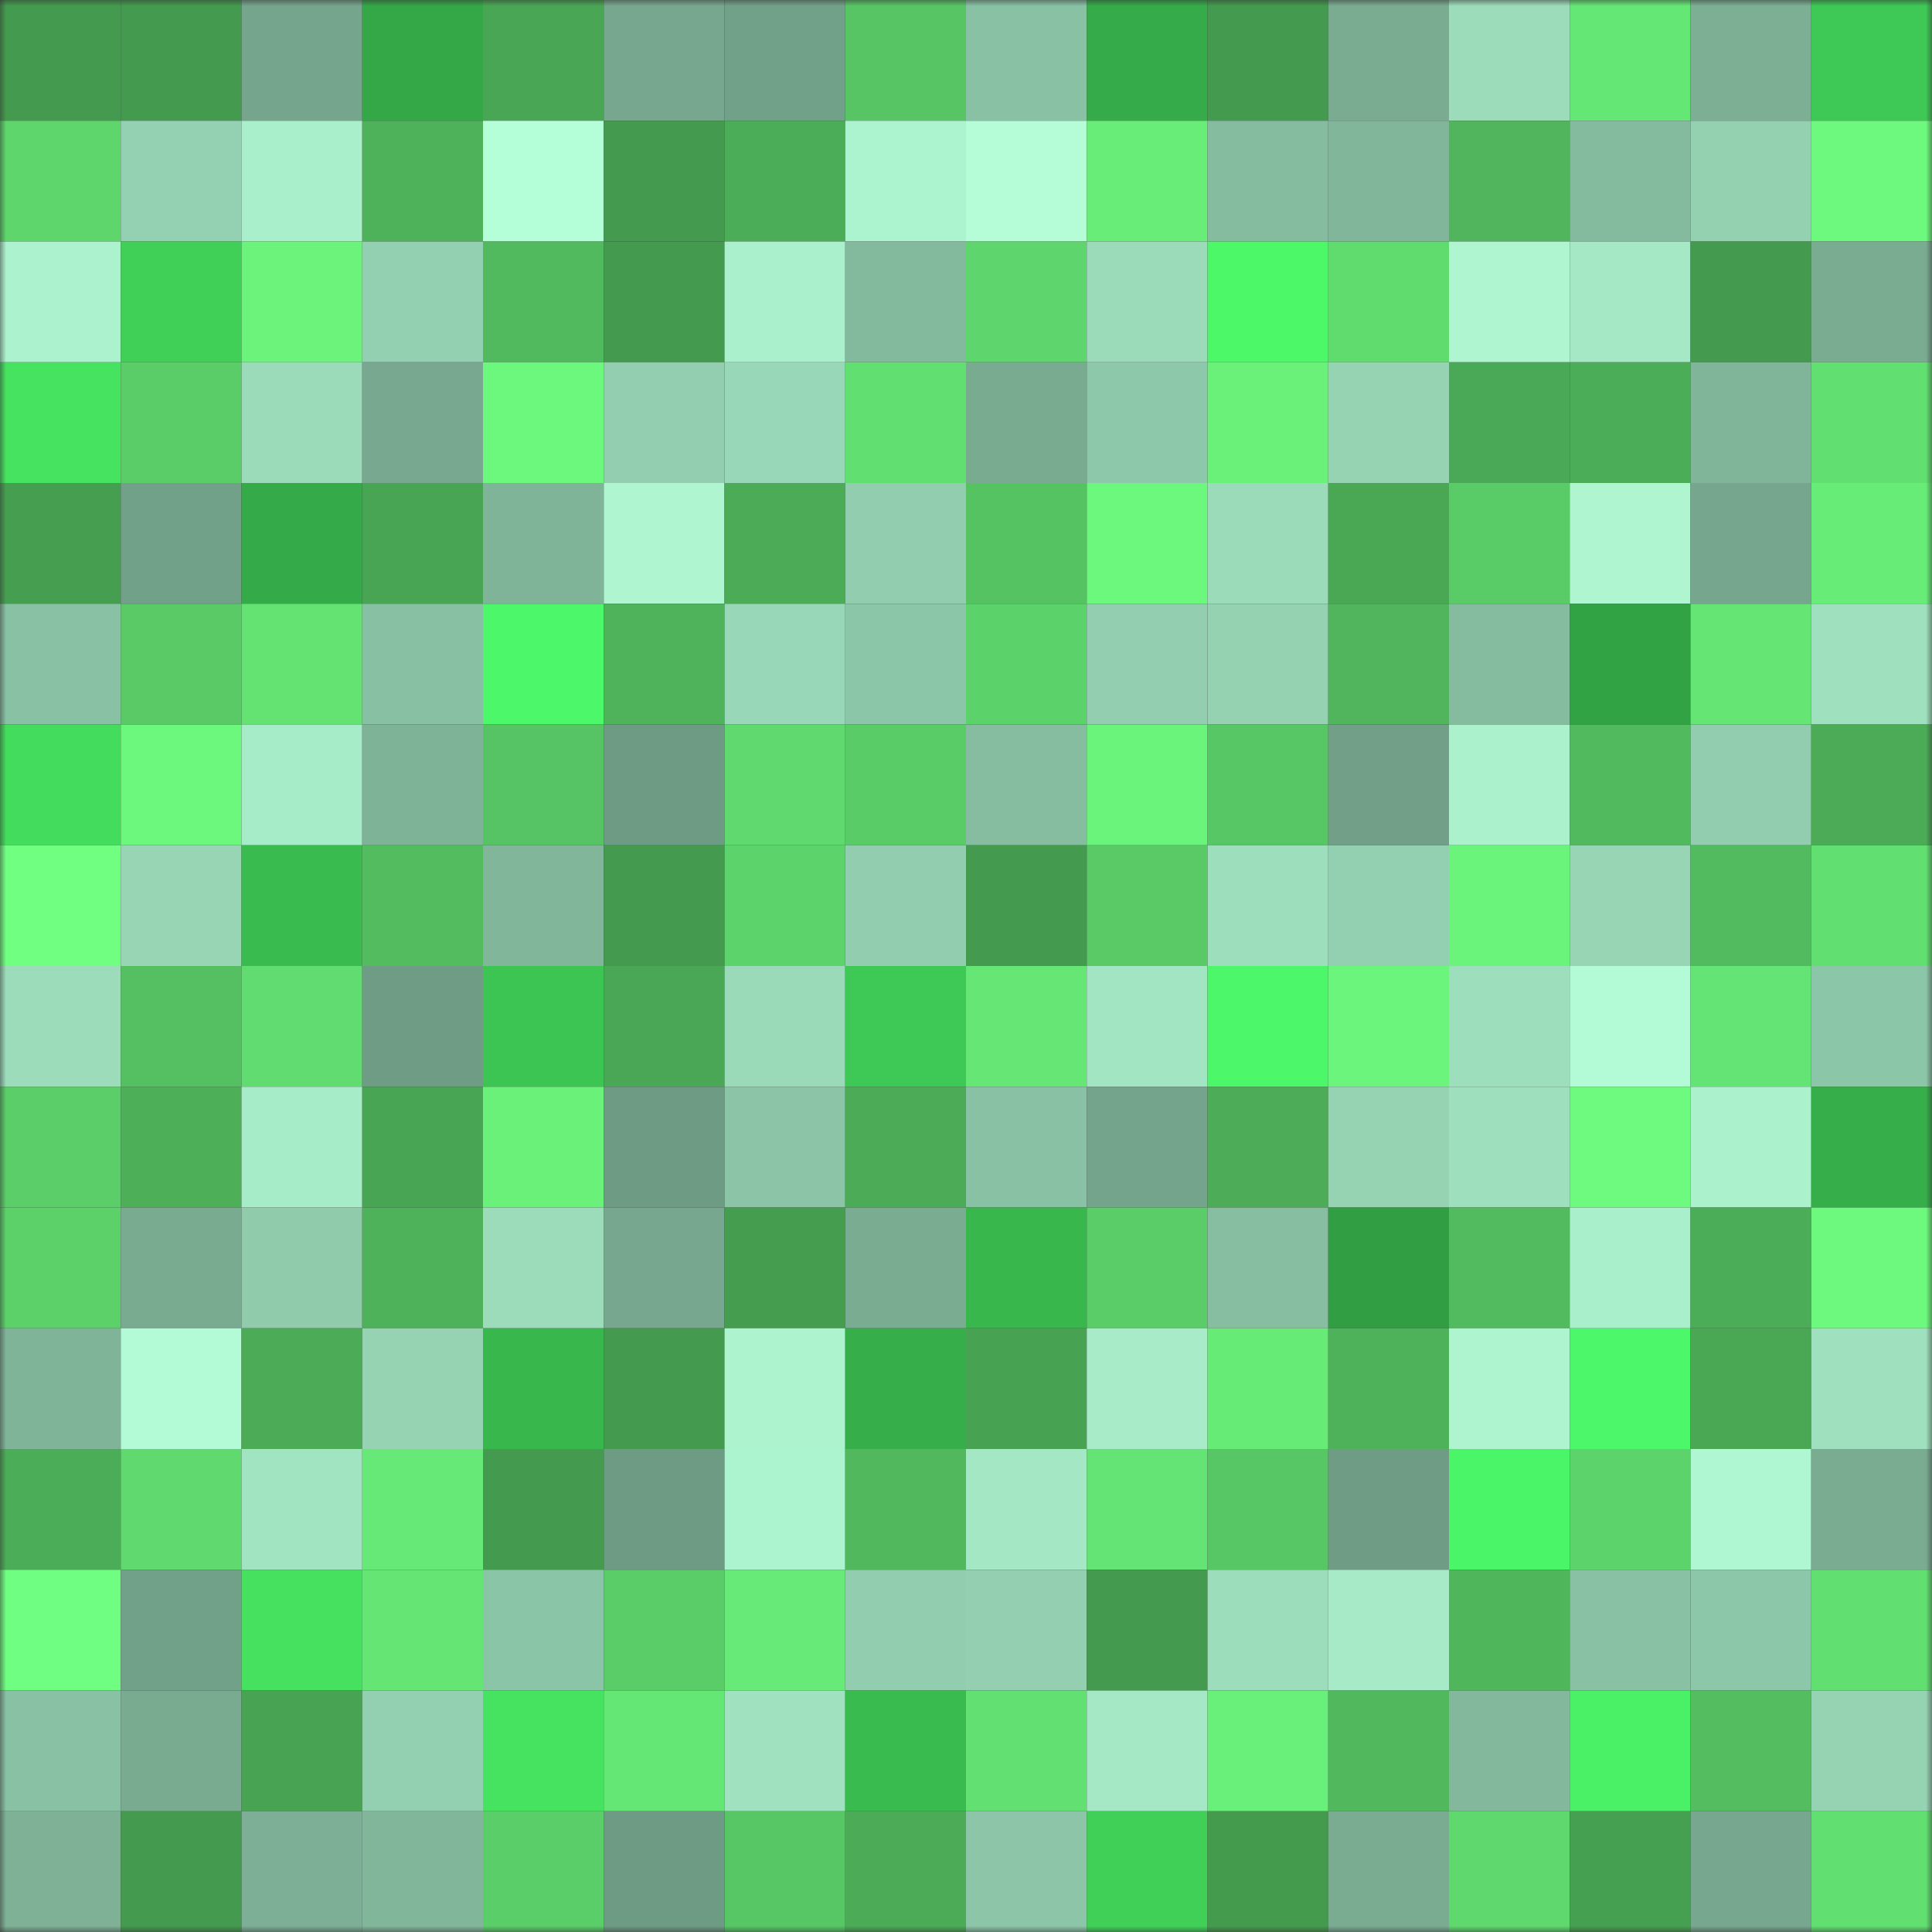 <svg viewBox="0 0 160 160" fill="none" role="img" xmlns="http://www.w3.org/2000/svg" width="240" height="240" name="lens%2C33899.lens"><rect x="0" y="0" width="160" height="160" fill="#333333" stroke="none"/><mask id="1574178782" mask-type="alpha" maskUnits="userSpaceOnUse" x="0" y="0" width="160" height="160"><rect width="160" height="160" fill="#FFFFFF"></rect></mask><g mask="url(#1574178782)"><rect x="0" y="0" width="10" height="10" fill="#449a4e"></rect><rect x="10" y="0" width="10" height="10" fill="#449a4e"></rect><rect x="20" y="0" width="10" height="10" fill="#75a58c"></rect><rect x="30" y="0" width="10" height="10" fill="#34a747"></rect><rect x="40" y="0" width="10" height="10" fill="#49a654"></rect><rect x="50" y="0" width="10" height="10" fill="#77a78e"></rect><rect x="60" y="0" width="10" height="10" fill="#72a189"></rect><rect x="70" y="0" width="10" height="10" fill="#57c564"></rect><rect x="80" y="0" width="10" height="10" fill="#89c1a4"></rect><rect x="90" y="0" width="10" height="10" fill="#35ac49"></rect><rect x="100" y="0" width="10" height="10" fill="#449a4e"></rect><rect x="110" y="0" width="10" height="10" fill="#7aac92"></rect><rect x="120" y="0" width="10" height="10" fill="#9cdcba"></rect><rect x="130" y="0" width="10" height="10" fill="#65e775"></rect><rect x="140" y="0" width="10" height="10" fill="#7caf94"></rect><rect x="150" y="0" width="10" height="10" fill="#3ec855"></rect><rect x="0" y="10" width="10" height="10" fill="#5ed66c"></rect><rect x="10" y="10" width="10" height="10" fill="#94d1b2"></rect><rect x="20" y="10" width="10" height="10" fill="#a9efcb"></rect><rect x="30" y="10" width="10" height="10" fill="#4eb25a"></rect><rect x="40" y="10" width="10" height="10" fill="#b4ffd8"></rect><rect x="50" y="10" width="10" height="10" fill="#449a4e"></rect><rect x="60" y="10" width="10" height="10" fill="#4cad58"></rect><rect x="70" y="10" width="10" height="10" fill="#acf3cf"></rect><rect x="80" y="10" width="10" height="10" fill="#b4fdd7"></rect><rect x="90" y="10" width="10" height="10" fill="#68ed78"></rect><rect x="100" y="10" width="10" height="10" fill="#85bca0"></rect><rect x="110" y="10" width="10" height="10" fill="#81b69b"></rect><rect x="120" y="10" width="10" height="10" fill="#50b55c"></rect><rect x="130" y="10" width="10" height="10" fill="#84bb9f"></rect><rect x="140" y="10" width="10" height="10" fill="#94d1b1"></rect><rect x="150" y="10" width="10" height="10" fill="#6df97e"></rect><rect x="0" y="20" width="10" height="10" fill="#acf2ce"></rect><rect x="10" y="20" width="10" height="10" fill="#40d058"></rect><rect x="20" y="20" width="10" height="10" fill="#6bf37b"></rect><rect x="30" y="20" width="10" height="10" fill="#93d0b1"></rect><rect x="40" y="20" width="10" height="10" fill="#51b95e"></rect><rect x="50" y="20" width="10" height="10" fill="#449a4e"></rect><rect x="60" y="20" width="10" height="10" fill="#aaf0cc"></rect><rect x="70" y="20" width="10" height="10" fill="#83b99d"></rect><rect x="80" y="20" width="10" height="10" fill="#5ed66d"></rect><rect x="90" y="20" width="10" height="10" fill="#9bdbba"></rect><rect x="100" y="20" width="10" height="10" fill="#4cf768"></rect><rect x="110" y="20" width="10" height="10" fill="#60dc6f"></rect><rect x="120" y="20" width="10" height="10" fill="#aef5d0"></rect><rect x="130" y="20" width="10" height="10" fill="#a4e8c5"></rect><rect x="140" y="20" width="10" height="10" fill="#449b4f"></rect><rect x="150" y="20" width="10" height="10" fill="#7aac92"></rect><rect x="0" y="30" width="10" height="10" fill="#46e360"></rect><rect x="10" y="30" width="10" height="10" fill="#5acd68"></rect><rect x="20" y="30" width="10" height="10" fill="#9bdbba"></rect><rect x="30" y="30" width="10" height="10" fill="#78a990"></rect><rect x="40" y="30" width="10" height="10" fill="#6cf77d"></rect><rect x="50" y="30" width="10" height="10" fill="#92ceaf"></rect><rect x="60" y="30" width="10" height="10" fill="#98d7b7"></rect><rect x="70" y="30" width="10" height="10" fill="#62df71"></rect><rect x="80" y="30" width="10" height="10" fill="#79ab91"></rect><rect x="90" y="30" width="10" height="10" fill="#8ec8aa"></rect><rect x="100" y="30" width="10" height="10" fill="#6af17a"></rect><rect x="110" y="30" width="10" height="10" fill="#96d3b3"></rect><rect x="120" y="30" width="10" height="10" fill="#4aa956"></rect><rect x="130" y="30" width="10" height="10" fill="#4cad58"></rect><rect x="140" y="30" width="10" height="10" fill="#80b59a"></rect><rect x="150" y="30" width="10" height="10" fill="#62df71"></rect><rect x="0" y="40" width="10" height="10" fill="#469f51"></rect><rect x="10" y="40" width="10" height="10" fill="#72a189"></rect><rect x="20" y="40" width="10" height="10" fill="#34aa48"></rect><rect x="30" y="40" width="10" height="10" fill="#48a554"></rect><rect x="40" y="40" width="10" height="10" fill="#80b499"></rect><rect x="50" y="40" width="10" height="10" fill="#aef5d0"></rect><rect x="60" y="40" width="10" height="10" fill="#4bab57"></rect><rect x="70" y="40" width="10" height="10" fill="#91cdae"></rect><rect x="80" y="40" width="10" height="10" fill="#56c363"></rect><rect x="90" y="40" width="10" height="10" fill="#6cf77d"></rect><rect x="100" y="40" width="10" height="10" fill="#9bdbba"></rect><rect x="110" y="40" width="10" height="10" fill="#4aa855"></rect><rect x="120" y="40" width="10" height="10" fill="#59cb67"></rect><rect x="130" y="40" width="10" height="10" fill="#aef5d0"></rect><rect x="140" y="40" width="10" height="10" fill="#76a78e"></rect><rect x="150" y="40" width="10" height="10" fill="#67ec78"></rect><rect x="0" y="50" width="10" height="10" fill="#89c1a4"></rect><rect x="10" y="50" width="10" height="10" fill="#59ca66"></rect><rect x="20" y="50" width="10" height="10" fill="#64e373"></rect><rect x="30" y="50" width="10" height="10" fill="#88c0a3"></rect><rect x="40" y="50" width="10" height="10" fill="#4cf769"></rect><rect x="50" y="50" width="10" height="10" fill="#4fb35b"></rect><rect x="60" y="50" width="10" height="10" fill="#98d7b7"></rect><rect x="70" y="50" width="10" height="10" fill="#8cc6a8"></rect><rect x="80" y="50" width="10" height="10" fill="#5cd26b"></rect><rect x="90" y="50" width="10" height="10" fill="#92ceaf"></rect><rect x="100" y="50" width="10" height="10" fill="#95d2b2"></rect><rect x="110" y="50" width="10" height="10" fill="#50b55c"></rect><rect x="120" y="50" width="10" height="10" fill="#85bca0"></rect><rect x="130" y="50" width="10" height="10" fill="#32a345"></rect><rect x="140" y="50" width="10" height="10" fill="#65e574"></rect><rect x="150" y="50" width="10" height="10" fill="#9fe0be"></rect><rect x="0" y="60" width="10" height="10" fill="#44dc5d"></rect><rect x="10" y="60" width="10" height="10" fill="#6cf77d"></rect><rect x="20" y="60" width="10" height="10" fill="#a7ecc8"></rect><rect x="30" y="60" width="10" height="10" fill="#7fb398"></rect><rect x="40" y="60" width="10" height="10" fill="#56c464"></rect><rect x="50" y="60" width="10" height="10" fill="#6e9b83"></rect><rect x="60" y="60" width="10" height="10" fill="#60da6e"></rect><rect x="70" y="60" width="10" height="10" fill="#59cc67"></rect><rect x="80" y="60" width="10" height="10" fill="#86bca0"></rect><rect x="90" y="60" width="10" height="10" fill="#6bf47c"></rect><rect x="100" y="60" width="10" height="10" fill="#57c664"></rect><rect x="110" y="60" width="10" height="10" fill="#719f87"></rect><rect x="120" y="60" width="10" height="10" fill="#aaf1cc"></rect><rect x="130" y="60" width="10" height="10" fill="#52ba5e"></rect><rect x="140" y="60" width="10" height="10" fill="#91cdae"></rect><rect x="150" y="60" width="10" height="10" fill="#4bab57"></rect><rect x="0" y="70" width="10" height="10" fill="#71ff82"></rect><rect x="10" y="70" width="10" height="10" fill="#97d5b5"></rect><rect x="20" y="70" width="10" height="10" fill="#3abb4f"></rect><rect x="30" y="70" width="10" height="10" fill="#52bc5f"></rect><rect x="40" y="70" width="10" height="10" fill="#81b69b"></rect><rect x="50" y="70" width="10" height="10" fill="#449a4e"></rect><rect x="60" y="70" width="10" height="10" fill="#5dd36b"></rect><rect x="70" y="70" width="10" height="10" fill="#91cdae"></rect><rect x="80" y="70" width="10" height="10" fill="#449a4e"></rect><rect x="90" y="70" width="10" height="10" fill="#59ca66"></rect><rect x="100" y="70" width="10" height="10" fill="#9ddebd"></rect><rect x="110" y="70" width="10" height="10" fill="#93d0b1"></rect><rect x="120" y="70" width="10" height="10" fill="#6bf47c"></rect><rect x="130" y="70" width="10" height="10" fill="#97d5b5"></rect><rect x="140" y="70" width="10" height="10" fill="#52bb5f"></rect><rect x="150" y="70" width="10" height="10" fill="#62df71"></rect><rect x="0" y="80" width="10" height="10" fill="#9cdcbb"></rect><rect x="10" y="80" width="10" height="10" fill="#54c062"></rect><rect x="20" y="80" width="10" height="10" fill="#61dc70"></rect><rect x="30" y="80" width="10" height="10" fill="#6f9c85"></rect><rect x="40" y="80" width="10" height="10" fill="#3dc553"></rect><rect x="50" y="80" width="10" height="10" fill="#49a755"></rect><rect x="60" y="80" width="10" height="10" fill="#9adab9"></rect><rect x="70" y="80" width="10" height="10" fill="#3ec855"></rect><rect x="80" y="80" width="10" height="10" fill="#65e675"></rect><rect x="90" y="80" width="10" height="10" fill="#a2e5c2"></rect><rect x="100" y="80" width="10" height="10" fill="#4cf869"></rect><rect x="110" y="80" width="10" height="10" fill="#6cf57c"></rect><rect x="120" y="80" width="10" height="10" fill="#9ddebc"></rect><rect x="130" y="80" width="10" height="10" fill="#b2fbd6"></rect><rect x="140" y="80" width="10" height="10" fill="#64e474"></rect><rect x="150" y="80" width="10" height="10" fill="#8cc6a8"></rect><rect x="0" y="90" width="10" height="10" fill="#5bce69"></rect><rect x="10" y="90" width="10" height="10" fill="#4db059"></rect><rect x="20" y="90" width="10" height="10" fill="#a7ecc8"></rect><rect x="30" y="90" width="10" height="10" fill="#48a554"></rect><rect x="40" y="90" width="10" height="10" fill="#6af17a"></rect><rect x="50" y="90" width="10" height="10" fill="#6e9b83"></rect><rect x="60" y="90" width="10" height="10" fill="#8bc4a7"></rect><rect x="70" y="90" width="10" height="10" fill="#4bab57"></rect><rect x="80" y="90" width="10" height="10" fill="#89c1a4"></rect><rect x="90" y="90" width="10" height="10" fill="#74a48b"></rect><rect x="100" y="90" width="10" height="10" fill="#4cac57"></rect><rect x="110" y="90" width="10" height="10" fill="#96d3b3"></rect><rect x="120" y="90" width="10" height="10" fill="#9edfbe"></rect><rect x="130" y="90" width="10" height="10" fill="#6efa7f"></rect><rect x="140" y="90" width="10" height="10" fill="#aaf1cc"></rect><rect x="150" y="90" width="10" height="10" fill="#36ae4a"></rect><rect x="0" y="100" width="10" height="10" fill="#5cd16a"></rect><rect x="10" y="100" width="10" height="10" fill="#79ab91"></rect><rect x="20" y="100" width="10" height="10" fill="#90cbac"></rect><rect x="30" y="100" width="10" height="10" fill="#4eb25a"></rect><rect x="40" y="100" width="10" height="10" fill="#9cdcbb"></rect><rect x="50" y="100" width="10" height="10" fill="#77a78e"></rect><rect x="60" y="100" width="10" height="10" fill="#459e50"></rect><rect x="70" y="100" width="10" height="10" fill="#7aac92"></rect><rect x="80" y="100" width="10" height="10" fill="#38b74d"></rect><rect x="90" y="100" width="10" height="10" fill="#5acd68"></rect><rect x="100" y="100" width="10" height="10" fill="#87bea2"></rect><rect x="110" y="100" width="10" height="10" fill="#319e43"></rect><rect x="120" y="100" width="10" height="10" fill="#52ba5f"></rect><rect x="130" y="100" width="10" height="10" fill="#a9efcb"></rect><rect x="140" y="100" width="10" height="10" fill="#4cad58"></rect><rect x="150" y="100" width="10" height="10" fill="#6df97e"></rect><rect x="0" y="110" width="10" height="10" fill="#80b499"></rect><rect x="10" y="110" width="10" height="10" fill="#b2fbd6"></rect><rect x="20" y="110" width="10" height="10" fill="#4bab57"></rect><rect x="30" y="110" width="10" height="10" fill="#96d3b3"></rect><rect x="40" y="110" width="10" height="10" fill="#38b74d"></rect><rect x="50" y="110" width="10" height="10" fill="#449a4e"></rect><rect x="60" y="110" width="10" height="10" fill="#acf3ce"></rect><rect x="70" y="110" width="10" height="10" fill="#36ae4a"></rect><rect x="80" y="110" width="10" height="10" fill="#47a252"></rect><rect x="90" y="110" width="10" height="10" fill="#a7ebc8"></rect><rect x="100" y="110" width="10" height="10" fill="#67eb77"></rect><rect x="110" y="110" width="10" height="10" fill="#4eb25a"></rect><rect x="120" y="110" width="10" height="10" fill="#adf4cf"></rect><rect x="130" y="110" width="10" height="10" fill="#4cf769"></rect><rect x="140" y="110" width="10" height="10" fill="#4aa855"></rect><rect x="150" y="110" width="10" height="10" fill="#9fe0be"></rect><rect x="0" y="120" width="10" height="10" fill="#4cad58"></rect><rect x="10" y="120" width="10" height="10" fill="#60da6f"></rect><rect x="20" y="120" width="10" height="10" fill="#a1e4c1"></rect><rect x="30" y="120" width="10" height="10" fill="#66e976"></rect><rect x="40" y="120" width="10" height="10" fill="#449a4e"></rect><rect x="50" y="120" width="10" height="10" fill="#6e9b83"></rect><rect x="60" y="120" width="10" height="10" fill="#acf3cf"></rect><rect x="70" y="120" width="10" height="10" fill="#51b85d"></rect><rect x="80" y="120" width="10" height="10" fill="#a4e7c4"></rect><rect x="90" y="120" width="10" height="10" fill="#64e474"></rect><rect x="100" y="120" width="10" height="10" fill="#57c664"></rect><rect x="110" y="120" width="10" height="10" fill="#6f9c85"></rect><rect x="120" y="120" width="10" height="10" fill="#4bf568"></rect><rect x="130" y="120" width="10" height="10" fill="#5dd46b"></rect><rect x="140" y="120" width="10" height="10" fill="#aff7d2"></rect><rect x="150" y="120" width="10" height="10" fill="#7aac92"></rect><rect x="0" y="130" width="10" height="10" fill="#6ffe81"></rect><rect x="10" y="130" width="10" height="10" fill="#72a189"></rect><rect x="20" y="130" width="10" height="10" fill="#45e15f"></rect><rect x="30" y="130" width="10" height="10" fill="#65e574"></rect><rect x="40" y="130" width="10" height="10" fill="#8bc5a7"></rect><rect x="50" y="130" width="10" height="10" fill="#5acd68"></rect><rect x="60" y="130" width="10" height="10" fill="#67ea77"></rect><rect x="70" y="130" width="10" height="10" fill="#91cdae"></rect><rect x="80" y="130" width="10" height="10" fill="#93cfb0"></rect><rect x="90" y="130" width="10" height="10" fill="#449a4e"></rect><rect x="100" y="130" width="10" height="10" fill="#9cddbc"></rect><rect x="110" y="130" width="10" height="10" fill="#a6eac7"></rect><rect x="120" y="130" width="10" height="10" fill="#50b65c"></rect><rect x="130" y="130" width="10" height="10" fill="#89c1a4"></rect><rect x="140" y="130" width="10" height="10" fill="#8dc7a9"></rect><rect x="150" y="130" width="10" height="10" fill="#62df71"></rect><rect x="0" y="140" width="10" height="10" fill="#89c1a4"></rect><rect x="10" y="140" width="10" height="10" fill="#79ab91"></rect><rect x="20" y="140" width="10" height="10" fill="#48a453"></rect><rect x="30" y="140" width="10" height="10" fill="#93d0b1"></rect><rect x="40" y="140" width="10" height="10" fill="#46e360"></rect><rect x="50" y="140" width="10" height="10" fill="#65e775"></rect><rect x="60" y="140" width="10" height="10" fill="#a0e2c0"></rect><rect x="70" y="140" width="10" height="10" fill="#3abb4f"></rect><rect x="80" y="140" width="10" height="10" fill="#62e071"></rect><rect x="90" y="140" width="10" height="10" fill="#a4e8c5"></rect><rect x="100" y="140" width="10" height="10" fill="#69f07a"></rect><rect x="110" y="140" width="10" height="10" fill="#51b85d"></rect><rect x="120" y="140" width="10" height="10" fill="#83b89d"></rect><rect x="130" y="140" width="10" height="10" fill="#4af166"></rect><rect x="140" y="140" width="10" height="10" fill="#53bd60"></rect><rect x="150" y="140" width="10" height="10" fill="#96d3b3"></rect><rect x="0" y="150" width="10" height="10" fill="#7eb196"></rect><rect x="10" y="150" width="10" height="10" fill="#449a4e"></rect><rect x="20" y="150" width="10" height="10" fill="#7caf95"></rect><rect x="30" y="150" width="10" height="10" fill="#81b69b"></rect><rect x="40" y="150" width="10" height="10" fill="#5ace68"></rect><rect x="50" y="150" width="10" height="10" fill="#6e9b83"></rect><rect x="60" y="150" width="10" height="10" fill="#57c665"></rect><rect x="70" y="150" width="10" height="10" fill="#4bab57"></rect><rect x="80" y="150" width="10" height="10" fill="#8cc5a7"></rect><rect x="90" y="150" width="10" height="10" fill="#40d058"></rect><rect x="100" y="150" width="10" height="10" fill="#449b4e"></rect><rect x="110" y="150" width="10" height="10" fill="#7aac92"></rect><rect x="120" y="150" width="10" height="10" fill="#5fd86e"></rect><rect x="130" y="150" width="10" height="10" fill="#46a051"></rect><rect x="140" y="150" width="10" height="10" fill="#77a78e"></rect><rect x="150" y="150" width="10" height="10" fill="#62df71"></rect></g></svg>